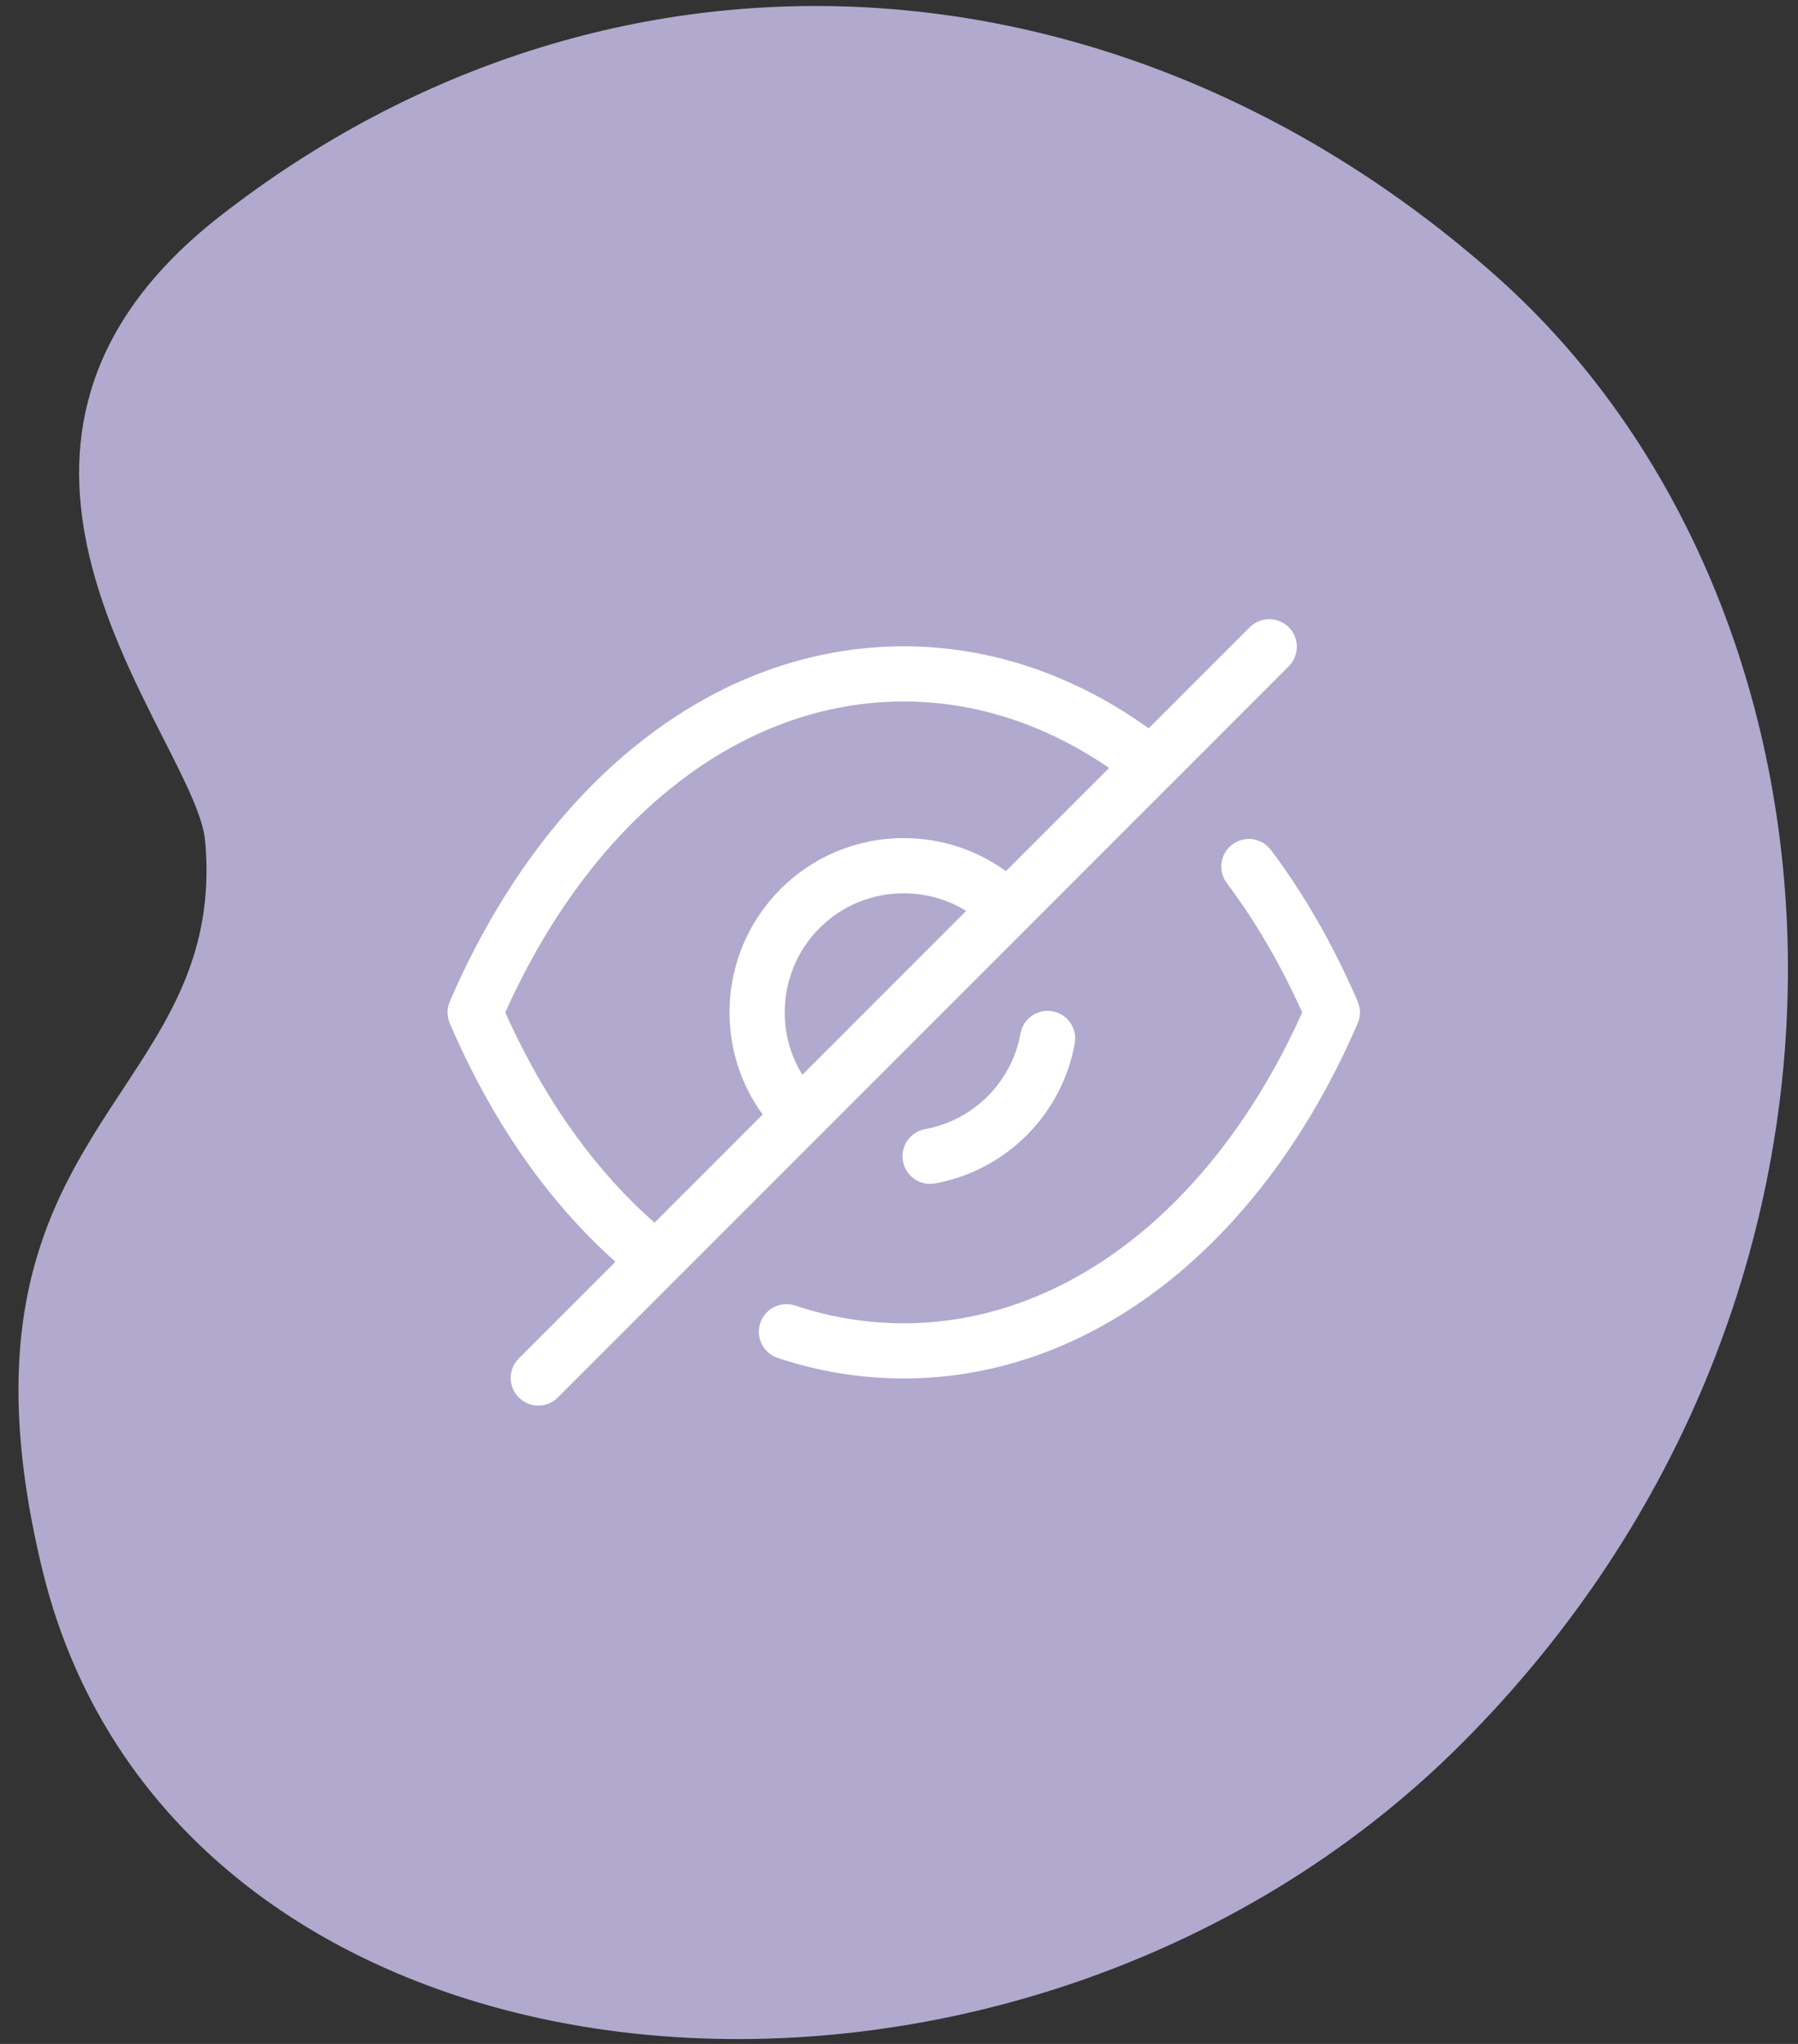 <?xml version="1.0" encoding="UTF-8"?>
<svg xmlns="http://www.w3.org/2000/svg" width="88" height="100" viewBox="0 0 88 100" fill="none">
  <rect x="0" y="0" width="88" height="100" fill="#333333" stroke="none"/>
  <path fill-rule="evenodd" clip-rule="evenodd" d="M10.785 10.563C4.081 15.785 3.18 21.506 4.254 26.669L4.372 27.201C4.413 27.378 4.457 27.554 4.503 27.729L4.642 28.236L4.791 28.739L4.869 28.988L5.033 29.484L5.205 29.974L5.384 30.459L5.57 30.939L5.827 31.567L6.091 32.184L6.362 32.79L6.637 33.384L6.915 33.965L7.469 35.09L8.394 36.919L8.756 37.645L9.086 38.333L9.286 38.769L9.467 39.188C9.781 39.938 9.99 40.594 10.04 41.14C10.338 44.449 9.611 46.972 8.455 49.263L8.144 49.855L7.982 50.149L7.681 50.67L7.21 51.444L6.885 51.958L6.385 52.728L5.361 54.288L5.019 54.819L4.595 55.495L4.178 56.187L3.916 56.64L3.596 57.218L3.286 57.811L3.165 58.053L2.929 58.545L2.706 59.039C2.451 59.623 2.214 60.231 2.002 60.87L1.826 61.425C0.696 65.175 0.415 69.965 2.074 76.806C8.628 103.839 49.432 107.411 71.524 85.318C93.617 63.225 91.493 29.7 73.202 13.488C54.911 -2.724 29.924 -4.343 10.785 10.563Z" fill="#B1AACE"></path>
  <path fill-rule="evenodd" clip-rule="evenodd" d="M63.075 30.689C62.547 30.162 61.693 30.162 61.166 30.689L56.221 35.633C52.56 33.011 48.458 31.62 44.232 31.62C39.649 31.62 35.199 33.251 31.338 36.307C27.512 39.316 24.319 43.662 22.015 48.997C21.868 49.338 21.867 49.724 22.014 50.065C24.06 54.832 26.825 58.804 30.124 61.731L25.392 66.463L25.293 66.573C24.867 67.103 24.899 67.88 25.392 68.373C25.919 68.9 26.773 68.9 27.301 68.373L63.075 32.599L63.173 32.489C63.6 31.959 63.567 31.181 63.075 30.689ZM32.037 59.818L37.328 54.527C36.283 53.095 35.707 51.368 35.707 49.534C35.707 44.813 39.514 41.004 44.233 41.004C46.058 41.004 47.806 41.584 49.231 42.624L54.283 37.572C51.165 35.436 47.739 34.32 44.232 34.32C40.274 34.32 36.409 35.737 33.011 38.426C29.799 40.952 27.047 44.566 24.963 49.024L24.728 49.533L24.959 50.038C26.823 54.047 29.235 57.367 32.037 59.818ZM47.287 44.568C46.39 44.011 45.333 43.703 44.233 43.703C41.005 43.703 38.407 46.303 38.407 49.534C38.407 50.641 38.71 51.683 39.272 52.583L47.287 44.568ZM49.946 50.567C50.078 49.833 50.78 49.345 51.514 49.477C52.248 49.609 52.735 50.311 52.603 51.045C51.978 54.525 49.24 57.268 45.762 57.899C45.029 58.032 44.326 57.546 44.193 56.812C44.06 56.079 44.546 55.376 45.28 55.243C47.649 54.813 49.52 52.938 49.946 50.567ZM60.312 41.318C60.908 40.87 61.754 40.989 62.202 41.585C63.831 43.749 65.256 46.235 66.45 48.996C66.597 49.337 66.598 49.725 66.45 50.066C61.79 60.861 53.456 67.442 44.232 67.442C42.136 67.442 40.061 67.103 38.063 66.436C37.355 66.2 36.974 65.435 37.21 64.728C37.446 64.02 38.21 63.639 38.918 63.874C40.641 64.45 42.427 64.742 44.232 64.742C52.031 64.742 59.257 59.224 63.575 49.883L63.734 49.531L63.689 49.431C62.735 47.327 61.638 45.412 60.416 43.712L60.045 43.209C59.597 42.613 59.716 41.767 60.312 41.318Z" fill="white"></path>
</svg>

